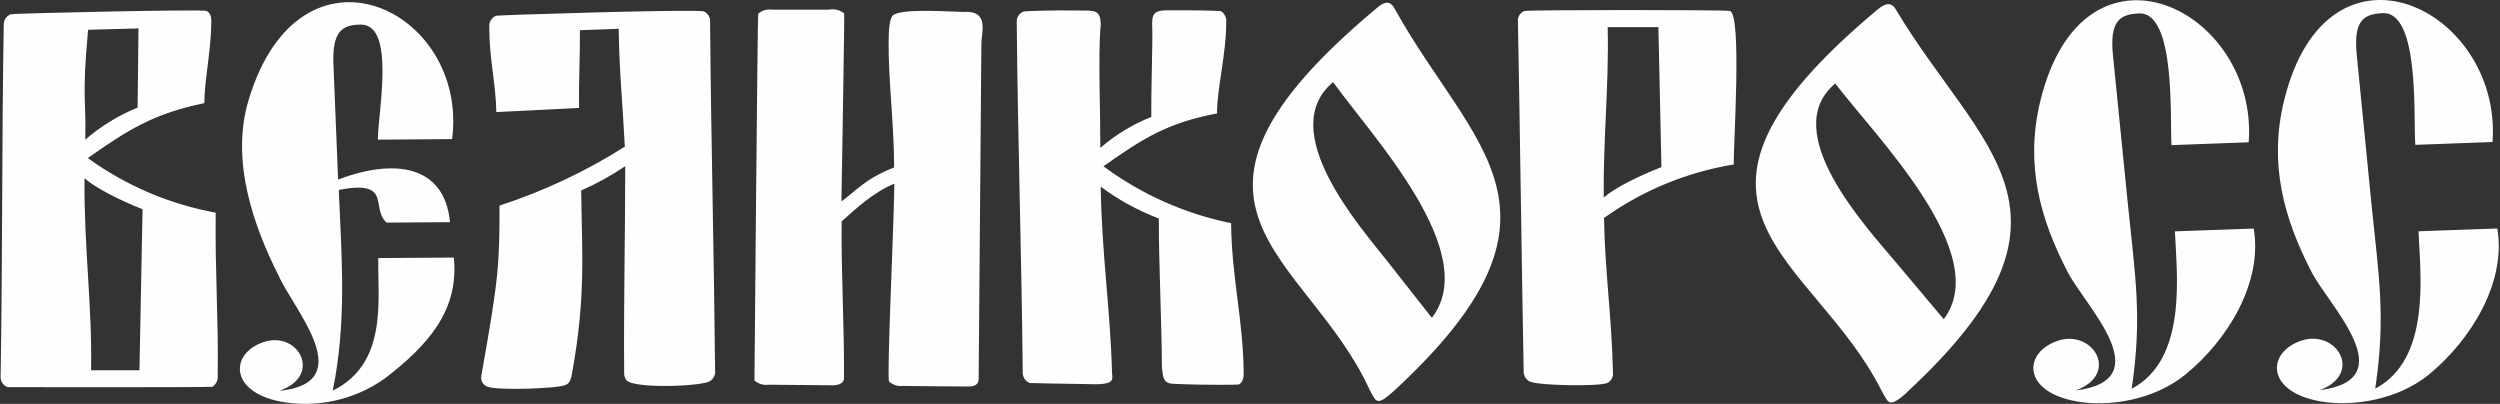 <?xml version="1.0" encoding="UTF-8"?> <svg xmlns="http://www.w3.org/2000/svg" width="1139" height="184" viewBox="0 0 1139 184" fill="none"><rect x="0" y="0" width="1139" height="184" fill="#333333" stroke="none"/><path fill-rule="evenodd" clip-rule="evenodd" d="M127.139 178.097C147.002 171.361 136.267 151.026 120.711 155.656C105.156 160.287 103.71 178.097 127.557 182.922C135.817 184.478 144.303 184.349 152.512 182.541C160.721 180.733 168.487 177.284 175.349 172.398C194.825 157.502 209.288 141.376 206.749 117.349L172.328 117.575C172.038 136.454 176.795 165.63 151.598 177.967C158.026 146.589 155.647 117.673 154.362 86.521C179.045 81.761 168.664 94.746 176.12 101.417L205.046 101.223C202.41 74.637 179.109 72.306 154.04 81.794L151.919 29.562C151.276 14.634 155.551 11.234 164.453 11.202C180.523 11.202 171.974 52.683 172.167 63.628L205.978 63.369C213.627 4.24 136.556 -32.837 113.159 45.915C104.995 73.374 115.633 103.198 126.85 125.412C133.535 140.728 164.196 174.405 127.139 178.097ZM1056.65 177.838C1076.99 170.357 1064.56 149.892 1048.58 155.17C1032.61 160.449 1032.16 178.518 1057.33 182.889C1071.66 185.35 1092.23 182.339 1106.6 170.649C1125.88 154.814 1141.95 128.553 1137.77 104.105L1101.87 105.368C1102.67 124.797 1107.72 163.654 1082.14 177.06C1087.12 144.064 1083.65 125.023 1080.43 92.868L1073.75 25.158C1072.21 9.906 1076.38 6.28 1085.74 5.988C1102.67 5.47 1099.46 54.82 1100.42 65.992L1135.59 64.696C1140.05 3.981 1060.31 -35.233 1040.58 46.012C1033.7 74.346 1040.29 99.053 1053.18 123.987C1061.18 139.433 1095.35 172.948 1056.75 177.773L1056.65 177.838ZM863.812 119.551C850.635 103.813 809.721 60.098 836.14 38.046C855.135 62.85 908.004 115.762 885.571 145.424L863.812 119.551ZM868.537 178.939C957.146 97.175 901.962 68.161 863.909 4.596C861.627 0.354 858.413 1.779 855.199 4.531C746.567 95.362 826.273 115.989 857.32 178.161C860.534 183.763 860.534 185.998 868.601 179.003L868.537 178.939ZM631.989 118.903C619.583 103.198 580.951 59.483 607.37 37.398C625.143 62.203 675.152 115.114 652.365 144.808L631.989 118.903ZM634.881 178.291C723.587 96.527 670.621 67.513 635.396 3.948C633.082 -0.358 630.125 1.099 626.943 3.948C518.44 94.617 595.575 115.373 623.986 177.546C627.007 183.083 627.007 185.285 634.881 178.291ZM945.672 177.902C966.016 170.422 953.578 149.925 937.605 155.235C921.631 160.546 921.181 178.582 946.379 182.922C960.713 185.415 981.283 182.371 995.617 170.681C1015.06 154.879 1030.97 128.585 1026.79 104.137L990.892 105.4C991.696 124.829 996.742 163.687 971.191 177.125C976.14 144.096 972.669 125.056 969.455 92.933L962.674 25.255C961.131 10.036 965.341 6.409 974.662 6.118C991.471 5.6 988.514 54.917 989.35 66.121L1024.51 64.826C1028.98 4.11 949.272 -35.136 929.538 46.142C922.692 74.475 929.12 99.183 942.136 124.117C950.139 139.53 984.272 173.078 945.672 177.902V177.902ZM40.137 13.566L63.085 12.95C62.924 24.964 62.892 37.01 62.699 49.023C54.013 52.55 45.958 57.483 38.852 63.628C39.334 45.332 37.213 44.976 40.137 13.566ZM3.498 176.38C2.487 176.03 1.621 175.349 1.038 174.445C0.456 173.541 0.19 172.467 0.284 171.394C1.184 118.158 0.798 65.02 1.698 11.461C1.644 10.39 1.929 9.33 2.513 8.433C3.097 7.537 3.948 6.851 4.944 6.474C5.78 6.118 92.364 4.11 94.1 4.984C95.835 5.859 96.317 7.445 96.285 10.133C96.06 23.895 93.296 35.229 93.071 46.983C69.834 51.808 58.136 59.256 40.009 72.014C57.353 84.57 77.26 93.067 98.278 96.883C97.892 122.368 99.596 146.039 99.178 171.037C99.302 172.046 99.138 173.069 98.705 173.986C98.272 174.904 97.589 175.678 96.735 176.219C96.125 176.51 3.498 176.413 3.498 176.38ZM41.487 168.706H63.535C63.953 147.14 64.563 116.895 64.949 95.329C54.761 91.249 43.93 85.939 38.498 81.211C38.209 112.491 42.066 139.563 41.487 168.706ZM345.207 6.474C346.05 5.656 347.067 5.044 348.182 4.685C349.296 4.326 350.477 4.229 351.635 4.402H377.668C378.877 4.162 380.124 4.188 381.322 4.478C382.52 4.769 383.642 5.317 384.61 6.085C384.803 6.085 383.485 84.546 383.357 91.767C390.492 86.554 394.252 81.438 407.365 76.289C407.365 56.504 404.697 36.913 404.858 18.876C404.858 12.562 405.469 8.676 406.561 7.284C409.518 3.527 433.205 5.405 438.926 5.438C450.818 4.531 447.186 14.796 447.122 19.491C446.736 69.942 446.286 121.915 445.868 172.851C445.868 174.697 444.454 176.089 441.529 176.089C431.534 176.089 421.506 175.895 411.511 175.83C410.362 175.975 409.195 175.874 408.088 175.534C406.98 175.193 405.956 174.621 405.083 173.855C403.894 172.268 407.301 102.615 407.461 83.672C397.819 87.687 390.492 94.617 383.453 100.866C383.196 125.153 384.706 148.306 384.514 172.3C384.514 174.146 383.035 175.215 380.143 175.539L350.156 175.279C349.009 175.439 347.841 175.349 346.732 175.013C345.623 174.678 344.599 174.106 343.728 173.337C343.728 173.142 345.143 6.636 345.432 6.28L345.207 6.474ZM501.438 12.95C501.855 6.053 499.991 4.887 495.363 4.823C478.715 4.531 466.823 5.082 466.438 5.244C465.425 5.583 464.557 6.257 463.973 7.156C463.39 8.056 463.126 9.128 463.224 10.198C463.706 63.531 465.441 116.442 465.956 169.483C465.887 170.556 466.162 171.623 466.741 172.527C467.319 173.43 468.171 174.123 469.169 174.502C469.169 174.502 482.507 174.859 499.027 175.053C508.316 175.053 506.709 172.365 506.644 169.839C505.841 140.696 501.984 116.183 501.47 85.032C509.593 91.073 518.504 95.954 527.953 99.539C527.953 121.008 529.238 145.618 529.367 167.087C529.849 171.588 529.817 174.632 534.445 174.859C550.322 175.571 564.142 175.279 564.367 175.182C565.878 174.438 566.649 172.721 566.617 170.034C566.392 145.132 561.153 127.031 560.896 101.676C539.869 97.395 520.019 88.556 502.723 75.771C520.239 63.401 531.649 55.986 554.468 51.679C554.468 39.989 558.775 24.025 558.646 10.327C558.79 9.335 558.653 8.321 558.249 7.405C557.845 6.488 557.192 5.705 556.364 5.146C555.754 4.855 545.951 4.661 532.099 4.693C525.382 4.693 524.707 6.474 524.964 12.594C525.221 18.714 524.385 41.284 524.546 53.266C516.07 56.626 508.215 61.399 501.309 67.384C501.309 49.153 500.377 27.49 501.309 12.821L501.438 12.95ZM732.425 12.367H755.566C756.016 33.61 756.476 54.863 756.948 76.127C746.792 80.142 735.993 85.356 730.658 89.986C730.368 63.207 733.1 38.597 732.457 12.529L732.425 12.367ZM697.393 174.049C696.406 173.653 695.566 172.957 694.99 172.057C694.414 171.157 694.13 170.099 694.179 169.03C693.215 116.669 692.572 63.466 691.576 9.906C691.457 8.88 691.679 7.843 692.209 6.958C692.738 6.073 693.544 5.39 694.501 5.017C695.818 4.466 786.677 4.402 788.252 5.017C793.651 7.607 789.73 65.894 789.891 74.929C768.602 78.409 748.384 86.75 730.786 99.312C731.204 123.89 734.418 145.683 734.836 169.483C735.011 170.504 734.845 171.555 734.361 172.47C733.878 173.384 733.107 174.111 732.168 174.535C728.086 176.121 701.539 175.7 697.297 173.919L697.393 174.049ZM284.945 66.639C267.015 78.025 247.742 87.108 227.576 93.678C227.576 120.393 227.254 126.675 219.252 171.394C219.09 172.465 219.33 173.559 219.924 174.462C220.518 175.366 221.424 176.015 222.466 176.283C226.74 177.87 253.705 177.158 257.819 175.344C259.876 174.47 260.326 171.717 260.615 170.163C267.043 134.77 265.083 114.726 264.793 86.781C271.806 83.726 278.52 80.018 284.849 75.706C284.849 107.31 284.109 138.559 284.366 169.969C284.336 171.129 284.686 172.267 285.363 173.207C288.77 177.093 317.695 176.121 322.998 173.887C323.953 173.43 324.739 172.678 325.242 171.74C325.744 170.803 325.938 169.729 325.794 168.674C325.312 116.345 323.963 63.919 323.513 10.23C323.644 9.194 323.436 8.143 322.919 7.237C322.403 6.33 321.607 5.619 320.652 5.211C317.438 4.013 226.676 6.895 226.129 7.154C225.116 7.521 224.251 8.216 223.67 9.129C223.089 10.043 222.824 11.124 222.915 12.206C222.915 27.295 225.872 37.528 226.129 51.063L263.829 49.185C263.604 37.366 264.311 25.709 264.215 13.76L281.892 13.112C282.052 31.278 283.756 48.376 284.656 66.639H284.945Z" fill="#FEFEFE"></path></svg> 